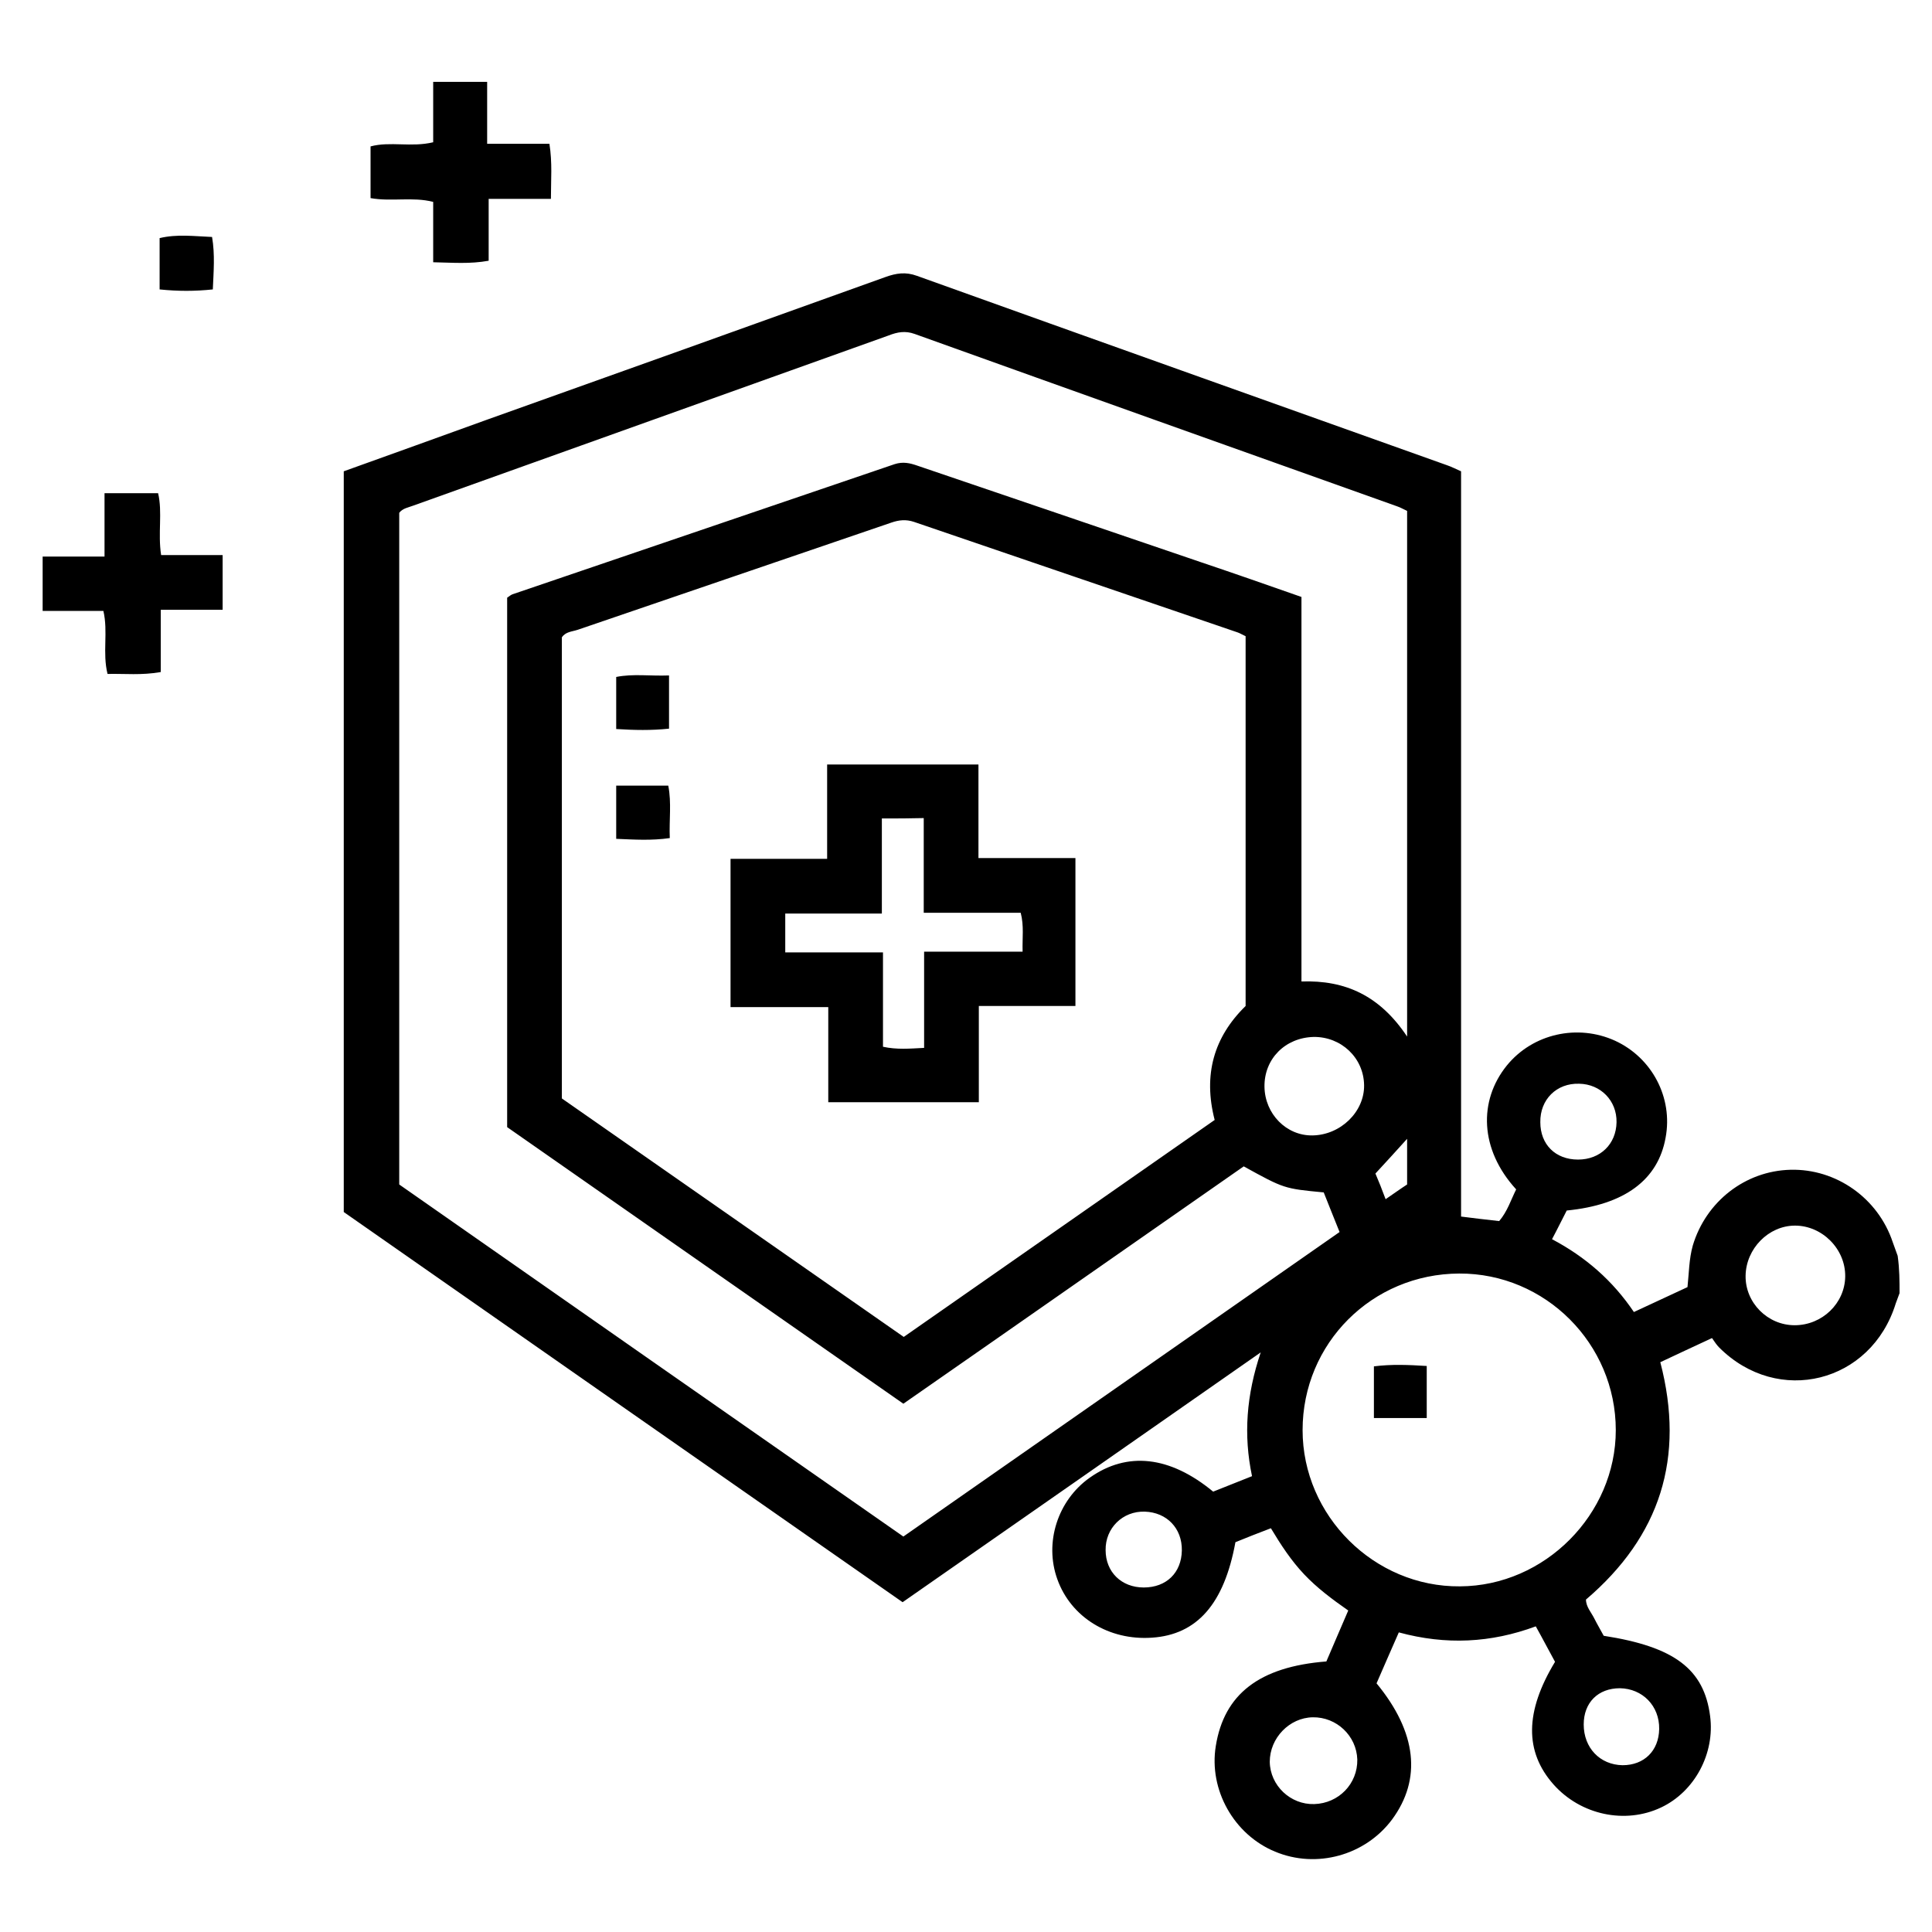 <?xml version="1.0" encoding="UTF-8"?> <svg xmlns="http://www.w3.org/2000/svg" xmlns:xlink="http://www.w3.org/1999/xlink" version="1.1" id="Layer_1" x="0px" y="0px" viewBox="0 0 512 512" style="enable-background:new 0 0 512 512;" xml:space="preserve"> <g> <path d="M503.4,342.7c-0.3,0.9-0.7,1.8-1,2.7c-6.5,21.1-31.2,27.3-46.8,11.7c-0.7-0.7-1.2-1.5-1.9-2.5c-4.9,2.3-9.3,4.3-13.7,6.4 c6.6,25.3,0,46.1-19.7,62.9c0,1.9,1.4,3.4,2.2,5c0.8,1.6,1.7,3.1,2.5,4.6c18.7,2.9,26.6,8.8,28.2,21.3c1.3,9.9-4.1,20-13,24.2 c-9.5,4.5-21.3,2-28.5-6.1c-7.7-8.7-7.6-19.3,0.4-32.5c-1.6-2.9-3.2-6-5.1-9.4c-11.9,4.4-23.8,5-36.3,1.6c-2.1,4.7-4,9.2-5.9,13.5 c10.7,13,12,25.4,4.1,36.1c-7.1,9.5-20,13.1-31,8.5c-10.9-4.5-17.6-16.4-15.7-28c2.2-13.7,11.5-21,29.3-22.4 c1.9-4.4,3.8-8.9,5.8-13.5c-4.3-3-8.3-6-11.7-9.6c-3.4-3.6-6.1-7.7-8.8-12.2c-3.4,1.3-6.5,2.5-9.4,3.7c-3,16.4-10.2,24.5-22.1,25.3 c-11.4,0.8-21.5-5.4-25.1-15.5c-3.5-9.7,0.1-20.9,8.6-26.9c9.9-7,21.2-5.8,32.7,3.7c3.2-1.3,6.6-2.6,10.3-4.1 c-2.3-10.9-1.5-21.5,2.3-32.8c-32.1,22.4-63.3,44.2-94.9,66.2c-49.4-34.5-98.9-69-148.1-103.4c0-65.6,0-130.8,0-196.3 c12.8-4.6,25.6-9.2,38.3-13.8c35.1-12.5,70.2-25.1,105.3-37.7c2.8-1,5.3-1.4,8.3-0.3c46.8,16.8,93.7,33.5,140.5,50.2 c1.2,0.4,2.3,1,3.7,1.6c0,65.7,0,131.3,0,197.5c3.1,0.4,6.5,0.8,10.1,1.2c2.2-2.6,3.1-5.6,4.5-8.4c-9.7-10.6-10-23.5-2.5-32.8 c6.9-8.5,18.8-11.1,28.7-6.6c9.8,4.5,15.4,15.1,13.4,25.7c-2,11.2-10.9,17.8-26.2,19.3c-1.2,2.3-2.4,4.8-3.9,7.6 c8.9,4.7,16.1,11,21.7,19.3c4.9-2.3,9.5-4.4,14.2-6.6c0.4-3.7,0.4-7.4,1.4-11c3.5-11.7,13.9-19.8,25.9-20.1 c12.1-0.3,23.2,7.5,27.1,19.2c0.4,1.2,0.9,2.4,1.3,3.6C503.4,336.3,503.4,339.5,503.4,342.7z M330.1,168.6c-0.9-0.4-1.5-0.8-2.1-1 c-28.6-9.8-57.2-19.5-85.8-29.3c-2.1-0.7-4-0.5-6,0.2c-27.7,9.5-55.4,18.9-83.1,28.4c-1.5,0.5-3.2,0.5-4.2,2c0,40.7,0,81.3,0,122.2 c30.2,21.1,60.4,42.1,90.6,63.2c27.7-19.3,55-38.4,82.4-57.5c-3.1-12-0.2-22,8.2-30.2C330.1,233.9,330.1,201.4,330.1,168.6z M372.9,274.7c0-47.4,0-93.3,0-139.3c-0.9-0.4-1.7-0.9-2.6-1.2c-42.6-15.2-85.3-30.4-127.9-45.7c-2.5-0.9-4.6-0.5-6.9,0.4 c-42,15-84,30.1-126,45.1c-1.3,0.5-2.8,0.7-3.7,1.9c0,59.3,0,118.6,0,178c44.5,31.1,89,62.2,133.6,93.3 c38.6-26.9,77-53.8,115.6-80.7c-1.6-3.9-2.9-7.3-4.2-10.5c-10.5-1-10.5-1-21.2-6.9c-30,20.9-60,41.9-90.2,62.9 c-35.3-24.6-70.3-49.1-105-73.3c0-47.2,0-93.8,0-140.3c0.6-0.4,0.9-0.7,1.4-0.9c33.8-11.5,67.5-23,101.3-34.5c2.2-0.7,4-0.3,6,0.4 c25,8.5,50,17,74.9,25.5c8.9,3,17.8,6.1,26.9,9.3c0,34.2,0,67.9,0,101.9C356.6,259.7,365.7,263.9,372.9,274.7z M386.7,337.5 c-23.1,0.1-41.5,18.5-41.5,41.5c0,22.7,19,41.6,41.7,41.4c22.5-0.1,41.3-19.1,41.3-41.4C428.2,356.1,409.5,337.4,386.7,337.5z M489,338.3c0.1-7.3-6.1-13.5-13.3-13.5c-7,0-13,6.1-13.1,13.3c-0.1,7.1,5.8,13.1,13,13.1C482.9,351.2,488.9,345.4,489,338.3z M361.5,287.6c-0.1-7.3-6.1-12.9-13.4-12.8c-7.5,0.2-13.1,5.8-13,13.2c0.1,7.2,5.8,13,12.7,12.9 C355.3,300.8,361.6,294.6,361.5,287.6z M347.9,455.1c-6.2,0.1-11.4,5.5-11.4,11.8c0.1,6.3,5.5,11.4,11.8,11.2 c6.5-0.2,11.5-5.4,11.4-11.8C359.5,460,354.2,455,347.9,455.1z M418.2,307.3c5.9,0,10.1-4.1,10.2-9.9c0.1-5.7-4.2-10.1-9.9-10.2 c-6-0.2-10.4,4.2-10.3,10.2C408.2,303.3,412.2,307.3,418.2,307.3z M429.3,447.4c-5.8,0-9.6,3.8-9.6,9.6c0,6.2,4.3,10.7,10.3,10.8 c5.7,0,9.6-3.8,9.7-9.6C439.8,452.1,435.3,447.5,429.3,447.4z M313.2,410.9c0.1-5.9-4-10.1-9.8-10.3c-5.9-0.2-10.5,4.4-10.4,10.2 c0,5.8,4.2,9.9,10.1,9.9C309.1,420.7,313.1,416.8,313.2,410.9z M367.2,317.8c2.2-1.5,4-2.8,5.7-3.9c0-4.1,0-7.8,0-12.1 c-3,3.3-5.6,6.2-8.4,9.2C365.4,313.1,366.2,315.1,367.2,317.8z"></path> <path d="M114.8,69.5c0-5.6,0-10.7,0-16c-5.5-1.4-11,0-16.6-1c0-4.5,0-8.9,0-13.7c5.2-1.4,10.8,0.3,16.6-1.1c0-5.3,0-10.5,0-16 c4.9,0,9.3,0,14.3,0c0,5.2,0,10.6,0,16.4c5.8,0,11,0,16.5,0c0.8,5,0.4,9.6,0.4,14.6c-5.6,0-10.8,0-16.5,0c0,5.7,0,10.9,0,16.4 C124.5,70,120,69.6,114.8,69.5z"></path> <path d="M59,147.1c0,5.2,0,9.7,0,14.5c-5.3,0-10.5,0-16.4,0c0,5.8,0,11.1,0,16.5c-5.1,0.9-9.5,0.4-14.1,0.5 c-1.4-5.6,0.2-11.1-1.1-16.7c-5.3,0-10.5,0-16.1,0c0-4.9,0-9.4,0-14.4c5.3,0,10.6,0,16.4,0c0-5.7,0-11.1,0-16.8c5,0,9.4,0,14.2,0 c1.2,5.1-0.1,10.6,0.8,16.4C48.1,147.1,53.3,147.1,59,147.1z"></path> <path d="M42.3,76.7c0-4.8,0-9,0-13.6c4.6-1.1,9.1-0.5,13.9-0.3c0.8,4.7,0.4,9.2,0.2,13.9C51.6,77.2,47.2,77.2,42.3,76.7z"></path> <path d="M259.3,227.4c8.8,0,17,0,25.7,0c0,13.2,0,25.9,0,39.2c-8.2,0-16.6,0-25.6,0c0,8.8,0,17,0,25.5c-13.5,0-26.4,0-39.9,0 c0-8.3,0-16.6,0-25.2c-8.9,0-17.2,0-25.9,0c0-13.2,0-26.1,0-39.3c8.5,0,16.8,0,25.6,0c0-8.5,0-16.6,0-25c13.5,0,26.6,0,40.1,0 C259.3,210.8,259.3,218.9,259.3,227.4z M233.7,216.9c0,8.6,0,16.7,0,25.2c-8.8,0-17,0-25.6,0c0,3.6,0,6.7,0,10.3 c8.7,0,17.1,0,25.9,0c0,8.7,0,16.8,0,25c3.7,0.8,7,0.5,10.9,0.3c0-8.5,0-16.7,0-25.5c9,0,17.4,0,26.1,0c-0.1-3.7,0.4-6.8-0.5-10.3 c-8.5,0-16.8,0-25.7,0c0-8.7,0-16.9,0-25.1C240.9,216.9,237.8,216.9,233.7,216.9z"></path> <path d="M177.3,179c0,5,0,9.4,0,14.1c-4.7,0.5-9.2,0.4-14,0.1c0-4.7,0-9.1,0-13.8C167.8,178.5,172.3,179.2,177.3,179z"></path> <path d="M163.3,208.2c4.7,0,9.1,0,13.8,0c0.9,4.6,0.2,9.1,0.4,13.9c-4.9,0.7-9.4,0.4-14.2,0.2C163.3,217.6,163.3,213.2,163.3,208.2 z"></path> <path d="M364.1,375.8c0-4.6,0-9,0-13.7c4.7-0.6,9.2-0.4,14-0.1c0,4.6,0,9,0,13.8C373.7,375.8,369.2,375.8,364.1,375.8z"></path> </g> </svg> 